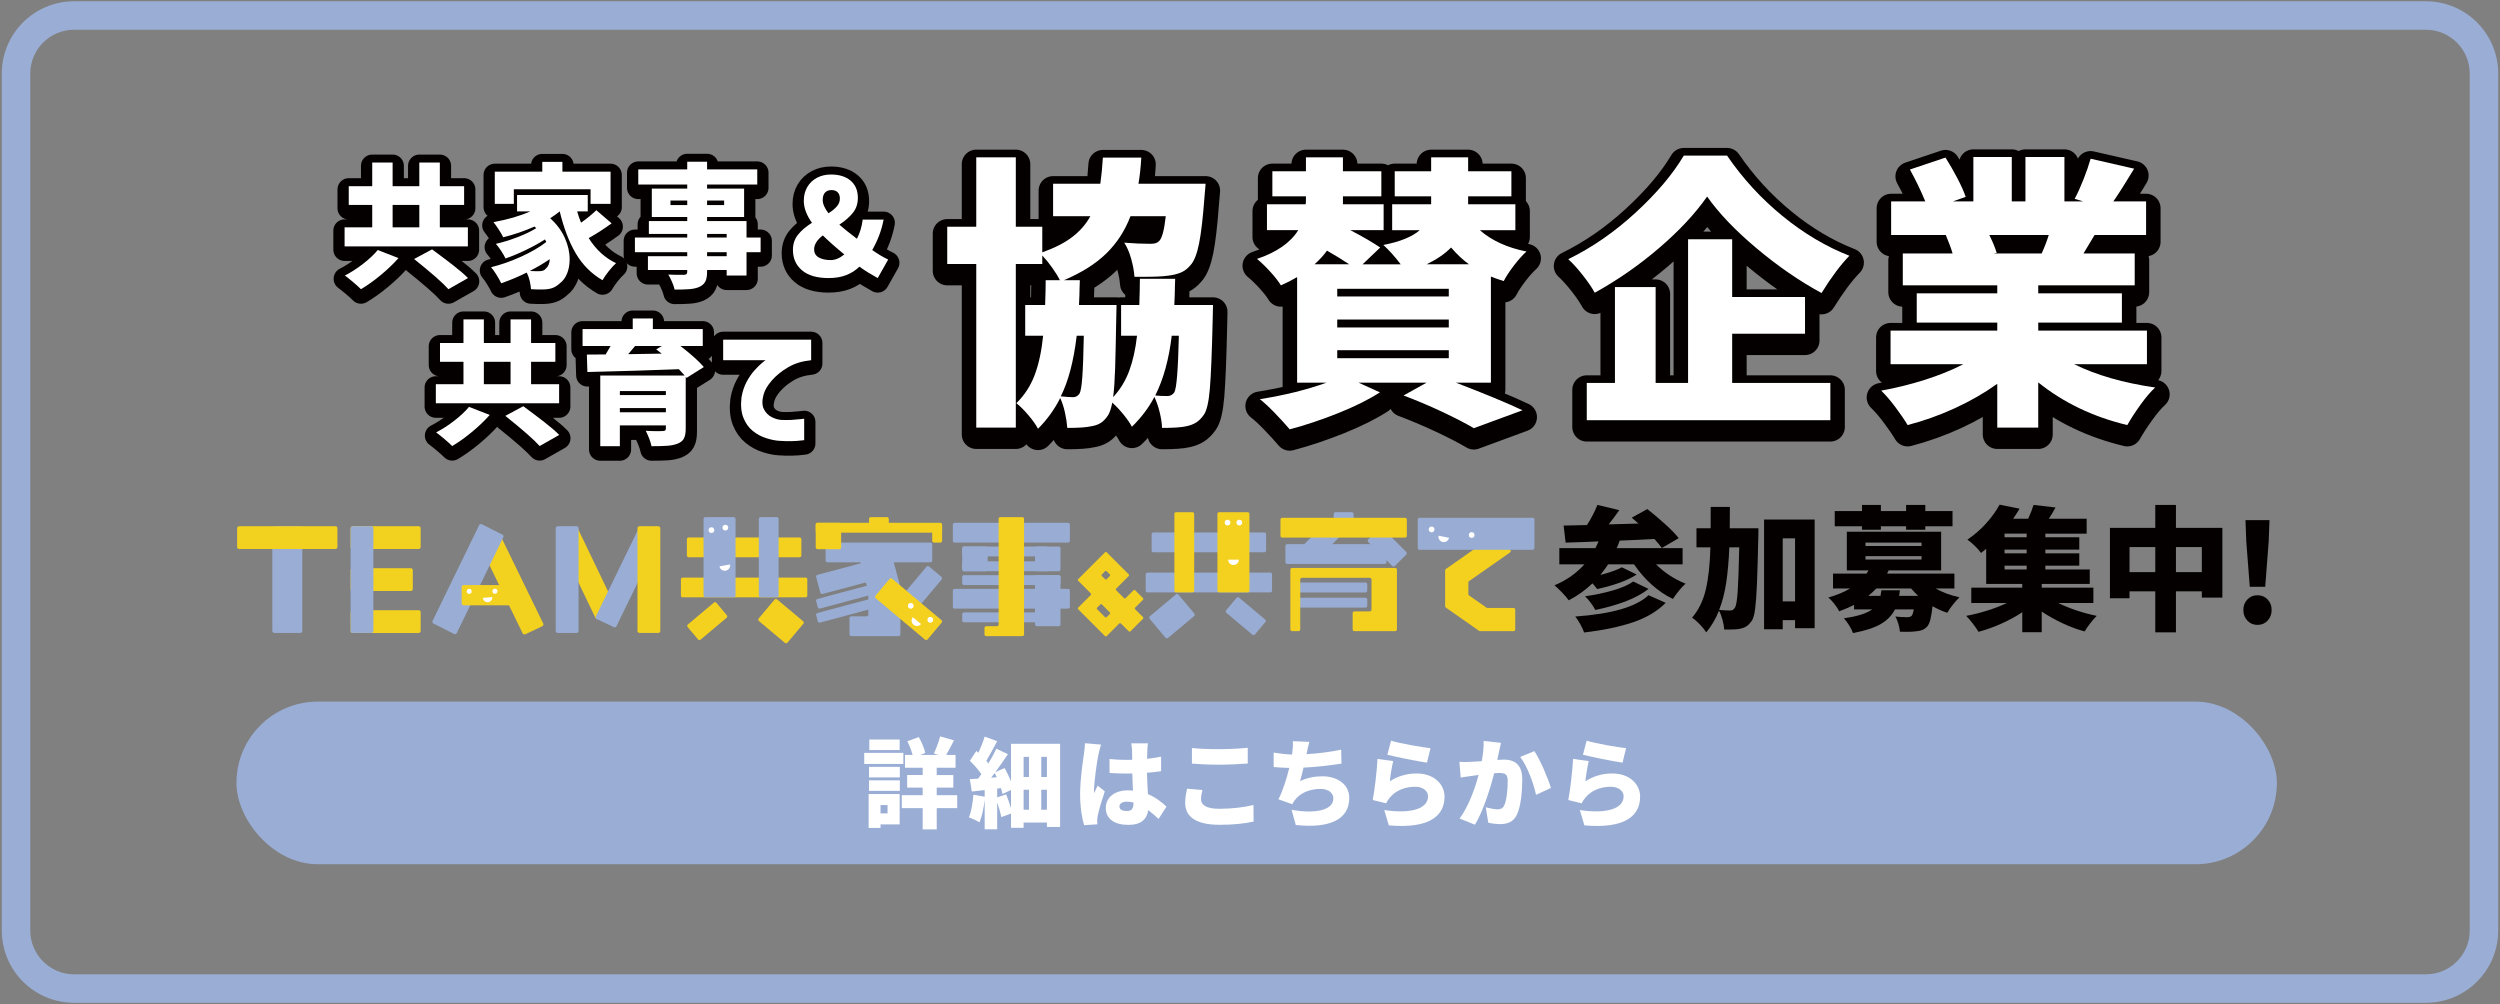 <?xml version="1.0" encoding="UTF-8"?>
<svg id="_レイヤー_1" data-name="レイヤー_1" xmlns="http://www.w3.org/2000/svg" version="1.1" viewBox="0 0 615 247">
  <rect x="0" y="0" width="615" height="247" fill="#808080" stroke="none"/>
  <!-- Generator: Adobe Illustrator 29.6.1, SVG Export Plug-In . SVG Version: 2.1.1 Build 9)  -->
  <defs>
    <style>
      .st0 {
        fill: #f4d01f;
      }

      .st1 {
        fill: #f3d11f;
      }

      .st2 {
        stroke-width: 5.539px;
      }

      .st2, .st3 {
        fill: none;
        stroke: #040000;
        stroke-linejoin: round;
      }

      .st3 {
        stroke-width: 7.126px;
      }

      .st4 {
        fill: #040000;
      }

      .st5 {
        fill: #fff;
      }

      .st6 {
        fill: #9aaed5;
      }

      .st7 {
        fill: #99add4;
      }
    </style>
  </defs>
  <path class="st6" d="M596.783,7.318c5.94,0,10.772,4.833,10.772,10.772v210.819c0,5.939-4.832,10.772-10.772,10.772H18.217c-5.94,0-10.772-4.833-10.772-10.772V18.091c0-5.94,4.832-10.772,10.772-10.772h578.567M596.783.318H18.217C8.401.318.444,8.275.444,18.091v210.819c0,9.815,7.957,17.772,17.772,17.772h578.567c9.815,0,17.772-7.957,17.772-17.772V18.091c0-9.815-7.957-17.772-17.772-17.772h0Z"/>
  <g>
    <g>
      <path class="st2" d="M115.097,56.735v4.686h-30.327v-4.686h6.798v-5.511h-5.775v-4.62h5.775v-5.808h5.016v5.808h6.567v-5.808h5.049v5.808h5.973v4.62h-5.973v5.511h6.897ZM98.036,64.292c-1.276,1.43-2.745,2.833-4.405,4.208-1.662,1.375-3.273,2.524-4.834,3.448-.484-.484-1.117-1.056-1.897-1.716-.781-.66-1.469-1.21-2.062-1.65,1.518-.77,3.036-1.749,4.554-2.937s2.695-2.299,3.531-3.333l5.115,1.98ZM96.585,51.224v5.511h6.567v-5.511h-6.567ZM106.286,62.147c2.002,1.474,3.751,2.794,5.247,3.96,1.496,1.167,2.695,2.2,3.597,3.102l-4.818,2.739c-1.342-1.518-4.158-3.993-8.448-7.425l4.422-2.376Z"/>
      <path class="st2" d="M150.461,55.745c-1.893,1.386-3.773,2.596-5.643,3.63,1.782,2.838,4.026,4.895,6.732,6.171-.55.484-1.15,1.139-1.799,1.964s-1.161,1.567-1.534,2.228c-2.728-1.584-4.917-3.779-6.567-6.583-1.65-2.805-2.97-6.254-3.96-10.345-.792.638-1.573,1.199-2.343,1.683,1.605,1.452,2.805,3.064,3.597,4.834.792,1.771,1.188,3.526,1.188,5.263,0,1.299-.209,2.464-.627,3.498-.418,1.034-1.001,1.826-1.749,2.376-.639.594-1.282,1.001-1.931,1.221-.649.219-1.458.33-2.425.33-.771.022-1.694,0-2.772-.066-.044-.638-.154-1.331-.33-2.079-.176-.748-.418-1.419-.726-2.013-1.98.99-4.07,1.87-6.27,2.64-.309-.638-.693-1.332-1.155-2.079-.462-.748-.913-1.375-1.353-1.881,2.376-.572,4.829-1.43,7.359-2.574,2.529-1.144,4.608-2.354,6.237-3.63l-.33-.627c-1.364.88-2.937,1.749-4.719,2.607-1.782.858-3.443,1.551-4.983,2.079-.286-.594-.655-1.232-1.105-1.914-.451-.682-.875-1.243-1.271-1.683,1.671-.374,3.448-.924,5.329-1.65,1.881-.726,3.416-1.463,4.604-2.211l-.429-.396c-2.42,1.078-4.983,1.958-7.689,2.64-.243-.506-.616-1.149-1.122-1.93-.506-.781-.936-1.38-1.287-1.799,3.454-.616,6.479-1.496,9.075-2.64h-3.267v-4.026h17.391v4.026h-2.607c.242.88.561,1.804.957,2.772,1.364-.946,2.618-1.969,3.762-3.069l3.762,3.234ZM126.404,47.363v3.597h-4.686v-7.92h11.682v-2.409h4.95v2.409h11.847v7.92h-4.917v-3.597h-18.876ZM134.967,65.909c.165-.396.258-.847.28-1.353-1.474,1.012-3.113,1.98-4.917,2.904.528.044,1.243.066,2.145.066.44,0,.809-.049,1.105-.148.297-.099.556-.291.776-.577.242-.198.445-.495.61-.891Z"/>
      <path class="st2" d="M187.11,62.84h-3.465v5.742h-4.884v-1.353h-4.818v.396c0,1.078-.144,1.892-.429,2.442-.286.55-.781.99-1.485,1.32-.66.286-1.436.467-2.327.544-.891.077-2.14.115-3.745.115-.11-.528-.319-1.15-.627-1.865-.308-.715-.616-1.325-.924-1.831.902.044,2.178.066,3.828.066.308-.022.522-.088.644-.198.121-.11.181-.308.181-.594v-.396h-9.669v-3.399h9.669v-.99h-12.87v-3.597h12.87v-.891h-9.438v-3.168h9.438v-.99h-8.712v-6.996h8.712v-.99h-12.045v-3.729h12.045v-1.881h4.884v1.881h12.342v3.729h-12.342v.99h9.108v6.996h-9.108v.99h9.702v4.059h3.465v3.597ZM164.934,51.257h4.125v-1.122h-4.125v1.122ZM178.134,50.135h-4.191v1.122h4.191v-1.122ZM173.943,58.352v.891h4.818v-.891h-4.818ZM178.761,63.83v-.99h-4.818v.99h4.818Z"/>
      <path class="st2" d="M215.916,69.209c-.748-.418-1.497-.852-2.244-1.303-.748-.451-1.496-.951-2.244-1.501-.968.924-2.068,1.623-3.3,2.095-1.232.473-2.662.709-4.29.709-2.86,0-5.038-.632-6.534-1.897-1.496-1.265-2.244-2.942-2.244-5.032,0-1.452.417-2.7,1.254-3.746.836-1.045,1.98-2.018,3.432-2.92-1.342-1.87-2.013-3.674-2.013-5.412,0-1.298.291-2.436.875-3.416.583-.979,1.38-1.732,2.393-2.26,1.012-.528,2.145-.792,3.399-.792,2.046,0,3.663.506,4.851,1.518,1.188,1.012,1.782,2.42,1.782,4.224,0,1.43-.401,2.651-1.204,3.663-.804,1.012-1.92,1.991-3.35,2.937,1.166,1.012,2.607,2.167,4.323,3.465.726-1.386,1.199-2.959,1.419-4.719h5.148c-.506,2.64-1.441,5.137-2.805,7.491,1.364.968,2.673,1.749,3.927,2.343l-2.574,4.554ZM201.396,64.127c.748.44,1.738.66,2.97.66,1.078,0,2.189-.462,3.333-1.386-2.222-1.826-3.982-3.387-5.28-4.686-1.43,1.1-2.145,2.244-2.145,3.432,0,.88.374,1.54,1.122,1.98ZM203.805,53.27c.901-.572,1.595-1.144,2.079-1.716.484-.572.726-1.199.726-1.881,0-.682-.182-1.205-.544-1.568s-.864-.544-1.501-.544c-.682,0-1.216.204-1.601.61-.385.407-.578,1.018-.578,1.832,0,.946.473,2.035,1.419,3.267Z"/>
      <path class="st2" d="M137.543,95.323v4.686h-30.327v-4.686h6.798v-5.511h-5.775v-4.62h5.775v-5.808h5.016v5.808h6.567v-5.808h5.049v5.808h5.973v4.62h-5.973v5.511h6.897ZM120.482,102.879c-1.276,1.43-2.745,2.833-4.405,4.208-1.662,1.375-3.273,2.524-4.834,3.448-.484-.484-1.117-1.056-1.897-1.716-.781-.66-1.469-1.21-2.062-1.65,1.518-.77,3.036-1.749,4.554-2.937s2.695-2.299,3.531-3.333l5.115,1.98ZM119.03,89.811v5.511h6.567v-5.511h-6.567ZM128.732,100.734c2.002,1.474,3.751,2.794,5.247,3.96,1.496,1.167,2.695,2.2,3.597,3.102l-4.818,2.739c-1.342-1.518-4.158-3.993-8.448-7.425l4.422-2.376Z"/>
      <path class="st2" d="M168.886,93.771l-.198-.264v12.738c0,1.078-.154,1.897-.462,2.458s-.847.984-1.617,1.271c-.705.264-1.53.429-2.475.495-.946.066-2.233.099-3.861.099-.11-.55-.302-1.183-.577-1.897-.275-.715-.556-1.347-.842-1.897.902.066,1.914.099,3.036.099l1.122-.033c.286,0,.489-.044.61-.132.121-.088.182-.252.182-.495v-.759h-11.319v5.115h-4.818v-17.391h20.757c-.154-.198-.627-.715-1.419-1.551-6.754.264-14.256.495-22.506.693l-.132-4.29,4.62-.033c.286-.462.693-1.155,1.221-2.079h-6.897v-4.158h12.342v-2.607h4.95v2.607h12.276v4.158h-5.478c2.75,2.156,4.664,3.883,5.742,5.181l-4.257,2.673ZM163.804,97.005h-11.319v.99h11.319v-.99ZM152.486,102.219h11.319v-1.023h-11.319v1.023ZM156.247,85.917c.044-.066-.33.374-1.122,1.32l-.594.693c3.762-.044,6.512-.088,8.25-.132l-1.353-1.056,1.386-.825h-6.567Z"/>
      <path class="st2" d="M177.895,84.366h21.648v5.049c-2.178.22-4.064.798-5.66,1.733-1.595.935-2.926,2.013-3.993,3.234-1.067,1.221-1.755,2.393-2.062,3.515-.396,1.496-.363,2.689.099,3.58.462.891,1.105,1.54,1.931,1.947.825.407,1.589.633,2.293.677.88.044,1.727.044,2.541,0,.813-.044,1.535-.104,2.162-.181.627-.077.951-.115.974-.115v5.28c-1.21.154-2.277.236-3.201.247-.924.011-1.881-.016-2.871-.083-.924-.044-2.002-.259-3.234-.643-1.232-.385-2.349-.985-3.35-1.799-1.001-.814-1.771-1.903-2.31-3.267-.539-1.364-.688-3.047-.445-5.049.242-1.408.665-2.673,1.271-3.795.605-1.122,1.265-2.073,1.98-2.854.715-.781,1.325-1.38,1.832-1.798.506-.418.781-.627.825-.627h-10.428v-5.049Z"/>
    </g>
    <g>
      <path class="st5" d="M115.097,55.929v4.686h-30.327v-4.686h6.798v-5.511h-5.775v-4.62h5.775v-5.808h5.016v5.808h6.567v-5.808h5.049v5.808h5.973v4.62h-5.973v5.511h6.897ZM98.036,63.486c-1.276,1.43-2.745,2.833-4.405,4.208-1.662,1.375-3.273,2.524-4.834,3.448-.484-.484-1.117-1.056-1.897-1.716-.781-.66-1.469-1.21-2.062-1.65,1.518-.77,3.036-1.749,4.554-2.937s2.695-2.299,3.531-3.333l5.115,1.98ZM96.585,50.418v5.511h6.567v-5.511h-6.567ZM106.286,61.341c2.002,1.474,3.751,2.794,5.247,3.96,1.496,1.167,2.695,2.2,3.597,3.102l-4.818,2.739c-1.342-1.518-4.158-3.993-8.448-7.425l4.422-2.376Z"/>
      <path class="st5" d="M150.461,54.939c-1.893,1.386-3.773,2.596-5.643,3.63,1.782,2.838,4.026,4.895,6.732,6.171-.55.484-1.15,1.139-1.799,1.964s-1.161,1.567-1.534,2.228c-2.728-1.584-4.917-3.779-6.567-6.583-1.65-2.805-2.97-6.254-3.96-10.345-.792.638-1.573,1.199-2.343,1.683,1.605,1.452,2.805,3.064,3.597,4.834.792,1.771,1.188,3.526,1.188,5.263,0,1.299-.209,2.464-.627,3.498-.418,1.034-1.001,1.826-1.749,2.376-.639.594-1.282,1.001-1.931,1.221-.649.219-1.458.33-2.425.33-.771.022-1.694,0-2.772-.066-.044-.638-.154-1.331-.33-2.079-.176-.748-.418-1.419-.726-2.013-1.98.99-4.07,1.87-6.27,2.64-.309-.638-.693-1.332-1.155-2.079-.462-.748-.913-1.375-1.353-1.881,2.376-.572,4.829-1.43,7.359-2.574,2.529-1.144,4.608-2.354,6.237-3.63l-.33-.627c-1.364.88-2.937,1.749-4.719,2.607-1.782.858-3.443,1.551-4.983,2.079-.286-.594-.655-1.232-1.105-1.914-.451-.682-.875-1.243-1.271-1.683,1.671-.374,3.448-.924,5.329-1.65,1.881-.726,3.416-1.463,4.604-2.211l-.429-.396c-2.42,1.078-4.983,1.958-7.689,2.64-.243-.506-.616-1.149-1.122-1.93-.506-.781-.936-1.38-1.287-1.799,3.454-.616,6.479-1.496,9.075-2.64h-3.267v-4.026h17.391v4.026h-2.607c.242.88.561,1.804.957,2.772,1.364-.946,2.618-1.969,3.762-3.069l3.762,3.234ZM126.404,46.557v3.597h-4.686v-7.92h11.682v-2.409h4.95v2.409h11.847v7.92h-4.917v-3.597h-18.876ZM134.967,65.103c.165-.396.258-.847.28-1.353-1.474,1.012-3.113,1.98-4.917,2.904.528.044,1.243.066,2.145.066.44,0,.809-.049,1.105-.148.297-.099.556-.291.776-.577.242-.198.445-.495.61-.891Z"/>
      <path class="st5" d="M187.11,62.034h-3.465v5.742h-4.884v-1.353h-4.818v.396c0,1.078-.144,1.892-.429,2.442-.286.55-.781.99-1.485,1.32-.66.286-1.436.467-2.327.544-.891.077-2.14.115-3.745.115-.11-.528-.319-1.15-.627-1.865-.308-.715-.616-1.325-.924-1.831.902.044,2.178.066,3.828.066.308-.022.522-.088.644-.198.121-.11.181-.308.181-.594v-.396h-9.669v-3.399h9.669v-.99h-12.87v-3.597h12.87v-.891h-9.438v-3.168h9.438v-.99h-8.712v-6.996h8.712v-.99h-12.045v-3.729h12.045v-1.881h4.884v1.881h12.342v3.729h-12.342v.99h9.108v6.996h-9.108v.99h9.702v4.059h3.465v3.597ZM164.934,50.451h4.125v-1.122h-4.125v1.122ZM178.134,49.329h-4.191v1.122h4.191v-1.122ZM173.943,57.546v.891h4.818v-.891h-4.818ZM178.761,63.024v-.99h-4.818v.99h4.818Z"/>
      <path class="st5" d="M215.916,68.403c-.748-.418-1.497-.852-2.244-1.303-.748-.451-1.496-.951-2.244-1.501-.968.924-2.068,1.623-3.3,2.095-1.232.473-2.662.709-4.29.709-2.86,0-5.038-.632-6.534-1.897-1.496-1.265-2.244-2.942-2.244-5.032,0-1.452.417-2.7,1.254-3.746.836-1.045,1.98-2.018,3.432-2.92-1.342-1.87-2.013-3.674-2.013-5.412,0-1.298.291-2.436.875-3.416.583-.979,1.38-1.732,2.393-2.26,1.012-.528,2.145-.792,3.399-.792,2.046,0,3.663.506,4.851,1.518,1.188,1.012,1.782,2.42,1.782,4.224,0,1.43-.401,2.651-1.204,3.663-.804,1.012-1.92,1.991-3.35,2.937,1.166,1.012,2.607,2.167,4.323,3.465.726-1.386,1.199-2.959,1.419-4.719h5.148c-.506,2.64-1.441,5.137-2.805,7.491,1.364.968,2.673,1.749,3.927,2.343l-2.574,4.554ZM201.396,63.321c.748.44,1.738.66,2.97.66,1.078,0,2.189-.462,3.333-1.386-2.222-1.826-3.982-3.387-5.28-4.686-1.43,1.1-2.145,2.244-2.145,3.432,0,.88.374,1.54,1.122,1.98ZM203.805,52.464c.901-.572,1.595-1.144,2.079-1.716.484-.572.726-1.199.726-1.881,0-.682-.182-1.205-.544-1.568s-.864-.544-1.501-.544c-.682,0-1.216.204-1.601.61-.385.407-.578,1.018-.578,1.832,0,.946.473,2.035,1.419,3.267Z"/>
      <path class="st5" d="M137.543,94.517v4.686h-30.327v-4.686h6.798v-5.511h-5.775v-4.62h5.775v-5.808h5.016v5.808h6.567v-5.808h5.049v5.808h5.973v4.62h-5.973v5.511h6.897ZM120.482,102.073c-1.276,1.43-2.745,2.833-4.405,4.208-1.662,1.375-3.273,2.524-4.834,3.448-.484-.484-1.117-1.056-1.897-1.716-.781-.66-1.469-1.21-2.062-1.65,1.518-.77,3.036-1.749,4.554-2.937s2.695-2.299,3.531-3.333l5.115,1.98ZM119.03,89.005v5.511h6.567v-5.511h-6.567ZM128.732,99.928c2.002,1.474,3.751,2.794,5.247,3.96,1.496,1.167,2.695,2.2,3.597,3.102l-4.818,2.739c-1.342-1.518-4.158-3.993-8.448-7.425l4.422-2.376Z"/>
      <path class="st5" d="M168.886,92.966l-.198-.264v12.738c0,1.078-.154,1.897-.462,2.458s-.847.984-1.617,1.271c-.705.264-1.53.429-2.475.495-.946.066-2.233.099-3.861.099-.11-.55-.302-1.183-.577-1.897-.275-.715-.556-1.347-.842-1.897.902.066,1.914.099,3.036.099l1.122-.033c.286,0,.489-.044.61-.132.121-.088.182-.252.182-.495v-.759h-11.319v5.115h-4.818v-17.391h20.757c-.154-.198-.627-.715-1.419-1.551-6.754.264-14.256.495-22.506.693l-.132-4.29,4.62-.033c.286-.462.693-1.155,1.221-2.079h-6.897v-4.158h12.342v-2.607h4.95v2.607h12.276v4.158h-5.478c2.75,2.156,4.664,3.883,5.742,5.181l-4.257,2.673ZM163.804,96.199h-11.319v.99h11.319v-.99ZM152.486,101.414h11.319v-1.023h-11.319v1.023ZM156.247,85.112c.044-.066-.33.374-1.122,1.32l-.594.693c3.762-.044,6.512-.088,8.25-.132l-1.353-1.056,1.386-.825h-6.567Z"/>
      <path class="st5" d="M177.895,83.561h21.648v5.049c-2.178.22-4.064.798-5.66,1.733-1.595.935-2.926,2.013-3.993,3.234-1.067,1.221-1.755,2.393-2.062,3.515-.396,1.496-.363,2.689.099,3.58.462.891,1.105,1.54,1.931,1.947.825.407,1.589.633,2.293.677.88.044,1.727.044,2.541,0,.813-.044,1.535-.104,2.162-.181.627-.077.951-.115.974-.115v5.28c-1.21.154-2.277.236-3.201.247-.924.011-1.881-.016-2.871-.083-.924-.044-2.002-.259-3.234-.643-1.232-.385-2.349-.985-3.35-1.799-1.001-.814-1.771-1.903-2.31-3.267-.539-1.364-.688-3.047-.445-5.049.242-1.408.665-2.673,1.271-3.795.605-1.122,1.265-2.073,1.98-2.854.715-.781,1.325-1.38,1.832-1.798.506-.418.781-.627.825-.627h-10.428v-5.049Z"/>
    </g>
    <g>
      <path class="st4" d="M407.384,138.829c1.012,1.012,2.14,1.925,3.383,2.739,1.242.814,2.535,1.485,3.877,2.013-.484.418-1.029,1.001-1.634,1.749-.605.748-1.095,1.419-1.468,2.013-1.848-.88-3.592-2.057-5.23-3.531-1.639-1.474-3.085-3.135-4.34-4.983h-6.369c-.462.726-1.101,1.595-1.914,2.607,2.397-.616,4.158-1.243,5.28-1.881l3.663,1.782c-1.232.792-2.711,1.49-4.438,2.095-1.728.605-3.493,1.094-5.296,1.469-.462-.616-.847-1.078-1.155-1.386-1.826,1.716-3.773,3.102-5.841,4.158-.33-.484-.864-1.111-1.601-1.881-.737-.77-1.37-1.375-1.897-1.815,2.882-1.188,5.334-2.904,7.359-5.148h-6.171v-3.993h8.877c.308-.594.561-1.144.759-1.65-2.838.132-5.533.231-8.085.297l-.495-4.191,5.742-.132c1.078-1.672,1.936-3.322,2.574-4.95l5.379,1.287c-.814,1.166-1.683,2.332-2.607,3.498l7.326-.198c-.088-.088-.639-.572-1.65-1.452l3.828-2.112c1.474,1.166,2.937,2.404,4.389,3.712,1.452,1.309,2.562,2.458,3.333,3.448l-4.158,2.409c-.33-.484-.935-1.221-1.815-2.211-2.75.154-5.599.286-8.547.396-.154.484-.396,1.1-.726,1.848h16.203v3.993h-6.534ZM409.76,148.3c-2.09,2.09-4.791,3.691-8.102,4.802-3.311,1.111-7.298,1.941-11.962,2.491-.22-.616-.534-1.293-.94-2.03-.407-.737-.82-1.369-1.237-1.897,8.998-.638,15.003-2.387,18.018-5.247l4.224,1.881ZM405.536,144.868c-1.54,1.21-3.448,2.244-5.725,3.102-2.277.858-4.736,1.551-7.375,2.079-.264-.528-.633-1.111-1.105-1.749-.474-.638-.941-1.177-1.403-1.617,2.376-.33,4.653-.809,6.831-1.436,2.178-.627,3.85-1.358,5.016-2.195l3.762,1.815Z"/>
      <path class="st4" d="M432.576,129.952c0,1.034-.011,1.738-.033,2.112-.11,5.038-.22,8.883-.33,11.534-.11,2.651-.259,4.697-.445,6.138-.187,1.441-.457,2.426-.809,2.953-.418.594-.831,1.034-1.237,1.32-.407.286-.919.495-1.535.627-.594.154-1.54.231-2.838.231h-1.188c-.044-.682-.182-1.463-.413-2.343-.231-.88-.523-1.65-.875-2.31-.814,2.024-1.859,3.806-3.135,5.346-.375-.594-.902-1.249-1.584-1.964-.682-.715-1.32-1.259-1.914-1.633,1.628-1.914,2.761-4.246,3.399-6.996.638-2.75,1.012-6.193,1.122-10.329h-3.432v-4.686h3.498v-5.247h4.719c0,2.376-.011,4.125-.033,5.247h7.062ZM425.415,134.638c-.132,3.256-.385,6.138-.759,8.646-.375,2.508-.957,4.763-1.749,6.765,1.034.088,1.947.132,2.739.132.242,0,.451-.05.627-.149.176-.099.341-.269.495-.511.308-.418.539-1.699.693-3.844s.286-5.824.396-11.039h-2.442ZM433.962,127.807h12.441v26.73h-4.818v-1.98h-3.036v2.244h-4.587v-26.994ZM438.55,147.937h3.036v-15.51h-3.036v15.51Z"/>
      <path class="st4" d="M476.163,144.769c1.738.968,3.696,1.694,5.874,2.178-.484.44-1.023,1.034-1.617,1.782-.594.748-1.056,1.419-1.386,2.013-1.188-.374-2.398-.913-3.63-1.617-.154,1.408-.335,2.514-.544,3.317-.209.803-.49,1.391-.841,1.765-.352.352-.743.611-1.171.776-.429.165-.919.269-1.469.313-.528.088-1.342.132-2.442.132l-1.551-.033c-.044-.572-.17-1.21-.379-1.914-.209-.704-.457-1.309-.742-1.815.99.11,1.968.165,2.937.165.417,0,.759-.099,1.023-.297.22-.219.407-.759.561-1.617h-4.62c-.726,1.452-1.887,2.645-3.481,3.581-1.596.935-3.877,1.677-6.848,2.228-.176-.528-.49-1.155-.94-1.881-.451-.726-.886-1.309-1.304-1.749,3.278-.462,5.599-1.188,6.963-2.178h-4.455v-1.122c-.902.484-2.124,1.012-3.663,1.584-.242-.528-.638-1.139-1.188-1.832-.55-.693-1.045-1.215-1.485-1.568,2.067-.572,3.85-1.309,5.346-2.211h-4.191v-3.663h8.25l.495-.792h-5.346v-9.504h23.199v9.504h-12.903l-.396.792h16.566v3.663h-4.62ZM458.046,130.315v-.858h-6.699v-3.729h6.699v-1.518h4.653v1.518h6.204v-1.518h4.719v1.518h6.699v3.729h-6.699v.858h-4.719v-.858h-6.204v.858h-4.653ZM458.904,133.483v.825h13.794v-.825h-13.794ZM458.904,136.816v.825h13.794v-.825h-13.794ZM467.384,145.198l-.198,1.386h4.686c-.418-.374-1.001-.979-1.749-1.815h-8.547c-.682.704-1.342,1.309-1.98,1.815h3.003c.066-.308.143-.77.231-1.386h4.554Z"/>
      <path class="st4" d="M506.321,148.333c1.386.682,2.904,1.298,4.554,1.848,1.65.55,3.289.99,4.917,1.32-.462.44-.985,1.04-1.567,1.799-.583.759-1.051,1.436-1.402,2.03-1.804-.484-3.619-1.155-5.445-2.013-1.826-.858-3.531-1.815-5.115-2.871v5.082h-4.785v-4.917c-1.562,1.034-3.278,1.969-5.148,2.805-1.87.836-3.74,1.507-5.61,2.013-.352-.594-.825-1.276-1.419-2.046-.594-.77-1.133-1.397-1.617-1.881,1.76-.33,3.509-.77,5.247-1.32,1.738-.55,3.322-1.166,4.752-1.848h-8.745v-3.762h12.54v-.924h-8.877v-8.646l-1.254,1.023c-.375-.528-.896-1.116-1.567-1.766-.671-.649-1.271-1.149-1.799-1.501,1.738-1.188,3.284-2.535,4.637-4.042,1.353-1.507,2.447-3.03,3.284-4.571l4.917.99c-.484.814-1.012,1.639-1.584,2.475h3.696c.616-1.342,1.056-2.475,1.32-3.399l5.412.627c-.484.902-1.034,1.826-1.65,2.772h9.306v3.663h-10.164v.891h8.349v3.036h-8.349v.924h8.349v3.036h-8.349v.924h10.923v3.564h-11.814v.924h12.705v3.762h-8.646ZM498.566,132.163v-.891h-5.445v.891h5.445ZM498.566,136.123v-.924h-5.445v.924h5.445ZM493.121,139.159v.924h5.445v-.924h-5.445Z"/>
      <path class="st4" d="M535.282,129.853h11.418v17.16h-5.049v-1.551h-6.369v10.098h-5.082v-10.098h-6.336v1.716h-4.818v-17.325h11.154v-5.643h5.082v5.643ZM523.864,140.743h6.336v-6.171h-6.336v6.171ZM535.282,140.743h6.369v-6.171h-6.369v6.171Z"/>
      <path class="st4" d="M552.851,152.67c-.66-.704-.99-1.573-.99-2.607,0-1.034.33-1.897.99-2.591s1.485-1.04,2.475-1.04c1.012,0,1.848.346,2.508,1.04s.99,1.557.99,2.591c0,1.034-.33,1.903-.99,2.607s-1.496,1.056-2.508,1.056c-.99,0-1.815-.352-2.475-1.056ZM553.445,144.354l-.858-11.154-.198-5.247h5.907l-.198,5.247-.858,11.154h-3.795Z"/>
    </g>
    <g>
      <g>
        <g>
          <path class="st1" d="M129.222,156.028l4.184-1.98c.245-.116.35-.409.234-.654l-10.606-21.788c-.116-.245-.409-.35-.654-.234l-4.184,1.98c-.245.116-.35.409-.234.654l10.606,21.788c.116.245.409.35.654.234Z"/>
          <path class="st1" d="M147.131,152.226l4.184-1.98c.245-.116.35-.409.234-.654l-9.347-19.471c-.116-.245-.409-.35-.654-.234l-4.184,1.98c-.245.116-.35.409-.234.654l9.347,19.471c.116.245.409.35.654.234Z"/>
          <path class="st6" d="M150.997,154.273l-4.184-1.98c-.245-.116-.35-.409-.234-.654l10.606-21.788c.116-.245.409-.35.654-.234l4.184,1.98c.245.116.35.409.234.654l-10.606,21.788c-.116.245-.409.35-.654.234Z"/>
          <rect class="st6" x="66.992" y="129.45" width="7.364" height="26.258" rx=".491" ry=".491"/>
          <rect class="st6" x="136.713" y="129.45" width="5.61" height="26.258" rx=".491" ry=".491"/>
          <rect class="st1" x="156.826" y="129.45" width="5.61" height="26.258" rx=".491" ry=".491"/>
          <rect class="st1" x="67.869" y="119.919" width="5.611" height="24.674" rx=".491" ry=".491" transform="translate(202.93 61.581) rotate(90)"/>
          <rect class="st1" x="92.061" y="123.635" width="5.611" height="17.24" rx=".491" ry=".491" transform="translate(227.122 37.389) rotate(90)"/>
          <rect class="st1" x="92.061" y="144.288" width="5.611" height="17.24" rx=".491" ry=".491" transform="translate(247.775 58.042) rotate(90)"/>
          <rect class="st1" x="91.093" y="134.93" width="5.61" height="15.304" rx=".491" ry=".491" transform="translate(236.481 48.683) rotate(90)"/>
          <rect class="st6" x="86.247" y="129.45" width="5.61" height="26.258" rx=".491" ry=".491"/>
          <path class="st6" d="M111.704,155.952l-5.063-2.558c-.244-.119-.345-.412-.227-.656l11.456-23.551c.119-.244.412-.345.656-.227l5.063,2.558c.244.119.345.412.227.656l-11.456,23.551c-.119.244-.412.345-.656.227Z"/>
          <rect class="st1" x="117.486" y="140.002" width="4.991" height="12.826" rx=".491" ry=".491" transform="translate(266.396 26.433) rotate(90)"/>
        </g>
        <g>
          <circle class="st5" cx="115.422" cy="145.47" r=".623"/>
          <circle class="st5" cx="121.758" cy="145.448" r=".623"/>
          <path class="st5" d="M121.107,146.883c.052.641-.426,1.202-1.066,1.253s-1.202-.426-1.253-1.066l2.319-.187Z"/>
        </g>
      </g>
      <g>
        <rect class="st7" x="246.359" y="116.644" width="4.87" height="28.786" rx=".426" ry=".426" transform="translate(379.831 -117.756) rotate(90)"/>
        <rect class="st7" x="246.359" y="132.895" width="4.868" height="28.786" rx=".426" ry=".426" transform="translate(396.082 -101.505) rotate(90)"/>
        <g>
          <rect class="st7" x="316.208" y="133.862" width="24.875" height="4.869" rx=".426" ry=".426"/>
          <rect class="st7" x="338.829" y="129.939" width="4.869" height="9.252" rx=".426" ry=".426" transform="translate(677.726 -11.594) rotate(135)"/>
          <rect class="st7" x="322.73" y="128.364" width="4.869" height="9.252" rx=".426" ry=".426" transform="translate(461.053 456.955) rotate(-135)"/>
          <rect class="st7" x="328.102" y="125.995" width="4.869" height="2.737" rx=".426" ry=".426"/>
          <rect class="st0" x="328.102" y="114.27" width="4.87" height="31.093" rx=".426" ry=".426" transform="translate(460.354 -200.72) rotate(90)"/>
          <rect class="st7" x="326.24" y="135.641" width="2.434" height="17.774" rx=".426" ry=".426" transform="translate(471.985 -182.929) rotate(90)"/>
          <rect class="st7" x="326.24" y="139.366" width="2.434" height="17.774" rx=".426" ry=".426" transform="translate(475.71 -179.203) rotate(90)"/>
          <path class="st0" d="M343.649,154.84v-14.707c0-.235-.191-.426-.426-.426h-25.371c-.235,0-.426.191-.426.426l0,14.707c0,.235.191.426.426.426h1.582c.235,0,.426-.191.426-.426v-12.272c0-.235.191-.426.426-.426h16.676c.235,0,.426.191.426.426v7.403c0,.235-.191.426-.426.426h-3.784c-.235,0-.426.191-.426.426v4.017c0,.235.191.426.426.426h10.045c.235,0,.426-.191.426-.426Z"/>
        </g>
        <g>
          <g>
            <path class="st0" d="M364.098,155.266c-.087,0-.173-.027-.245-.077l-8.17-5.72c-.114-.08-.182-.21-.182-.349v-8.801c0-.139.068-.269.182-.349l12.493-8.748c.072-.05.158-.077.245-.077.025,0,.049.002.074.007.111.019.21.083.275.175l2.793,3.989c.065.093.09.207.071.319-.02.111-.083.21-.175.275l-10.235,7.166v3.287l4.544,3.182h6.555c.235,0,.426.191.426.426v4.87c0,.235-.191.426-.426.426h-8.225Z"/>
            <rect class="st7" x="359.182" y="116.966" width="7.875" height="28.707" rx=".426" ry=".426" transform="translate(494.44 -231.8) rotate(90)"/>
          </g>
          <g>
            <circle class="st5" cx="362.028" cy="131.617" r=".705"/>
            <circle class="st5" cx="352.171" cy="130.239" r=".705"/>
            <path class="st5" d="M353.883,131.78c-.144.713.317,1.408,1.03,1.552s1.408-.317,1.552-1.03l-2.583-.522Z"/>
          </g>
        </g>
        <g>
          <rect class="st7" x="304.016" y="146.952" width="4.869" height="9.252" rx=".426" ry=".426" transform="translate(619.549 14.255) rotate(130)"/>
          <rect class="st7" x="294.945" y="119.345" width="4.87" height="28.167" rx=".426" ry=".426" transform="translate(430.808 -163.951) rotate(90)"/>
          <rect class="st7" x="294.945" y="127.749" width="4.869" height="31.093" rx=".426" ry=".426" transform="translate(440.675 -154.084) rotate(90)"/>
          <rect class="st0" x="288.9" y="125.995" width="4.869" height="19.735" rx=".426" ry=".426"/>
          <rect class="st0" x="299.487" y="125.995" width="7.875" height="19.735" rx=".426" ry=".426"/>
          <rect class="st7" x="284.83" y="146.952" width="6.956" height="9.252" rx=".426" ry=".426" transform="translate(357.513 469.867) rotate(-130)"/>
          <g>
            <circle class="st5" cx="301.972" cy="128.558" r=".705"/>
            <circle class="st5" cx="304.877" cy="128.558" r=".705"/>
            <path class="st5" d="M304.759,137.678c0,.728-.59,1.317-1.317,1.317s-1.317-.59-1.317-1.317h2.635Z"/>
          </g>
        </g>
        <rect class="st0" x="171.547" y="148.172" width="4.869" height="9.252" rx=".426" ry=".426" transform="translate(179.199 -78.696) rotate(50)"/>
        <rect class="st0" x="180.619" y="120.565" width="4.87" height="28.167" rx=".426" ry=".426" transform="translate(317.702 -48.404) rotate(90)"/>
        <rect class="st0" x="180.619" y="128.97" width="4.869" height="31.093" rx=".426" ry=".426" transform="translate(327.569 -38.537) rotate(90)"/>
        <rect class="st7" x="186.664" y="127.216" width="4.869" height="19.735" rx=".426" ry=".426" transform="translate(378.197 274.167) rotate(-180)"/>
        <rect class="st7" x="173.071" y="127.216" width="7.875" height="19.735" rx=".426" ry=".426" transform="translate(354.017 274.167) rotate(-180)"/>
        <rect class="st0" x="188.647" y="148.172" width="6.956" height="9.252" rx=".426" ry=".426" transform="translate(-48.421 201.758) rotate(-50)"/>
        <g>
          <circle class="st5" cx="178.437" cy="129.804" r=".705"/>
          <circle class="st5" cx="175.009" cy="130.409" r=".705"/>
          <path class="st5" d="M176.992,139.321c.126.717.81,1.195,1.526,1.069s1.195-.81,1.069-1.526l-2.595.458Z"/>
        </g>
        <rect class="st7" x="236.708" y="141.491" width="24.171" height="2.434" rx=".426" ry=".426"/>
        <rect class="st7" x="236.708" y="150.652" width="22.882" height="2.434" rx=".426" ry=".426"/>
        <rect class="st7" x="254.618" y="141.491" width="6.261" height="12.561" rx=".426" ry=".426"/>
        <g>
          <rect class="st7" x="236.708" y="134.439" width="21.04" height="2.434" rx=".426" ry=".426"/>
          <rect class="st7" x="236.708" y="138.09" width="21.04" height="2.434" rx=".426" ry=".426"/>
          <rect class="st7" x="254.618" y="134.439" width="6.261" height="6.086" rx=".426" ry=".426"/>
          <rect class="st7" x="236.708" y="134.439" width="6.261" height="6.086" rx=".426" ry=".426"/>
        </g>
        <path class="st0" d="M245.663,127.642v25.984c0,.235-.191.426-.426.426h-2.63c-.235,0-.426.191-.426.426v1.582c0,.235.191.426.426.426h8.891c.235,0,.426-.191.426-.426v-28.418c0-.235-.191-.426-.426-.426h-5.408c-.235,0-.426.191-.426.426Z"/>
        <rect class="st0" x="213.776" y="127.216" width="4.869" height="2.737" rx=".426" ry=".426"/>
        <rect class="st0" x="214.993" y="114.273" width="2.435" height="31.093" rx=".426" ry=".426" transform="translate(346.031 -86.391) rotate(90)"/>
        <g>
          <rect class="st7" x="207.379" y="138.709" width="2.435" height="15.771" rx=".426" ry=".426" transform="translate(120.984 386.024) rotate(-105)"/>
          <rect class="st7" x="207.379" y="142.168" width="2.435" height="15.771" rx=".426" ry=".426" transform="translate(117.643 390.378) rotate(-105)"/>
          <rect class="st7" x="207.616" y="132.473" width="4.87" height="18.131" rx=".426" ry=".426" transform="translate(127.701 381.065) rotate(-105)"/>
          <path class="st7" d="M218.572,135.165l-6.784,1.818c-.227.061-.362.295-.301.522l2.108,7.866c.01.036.015.073.015.11v5.71c0,.235-.191.426-.426.426h-3.784c-.235,0-.426.191-.426.426v4.017c0,.235.191.426.426.426h11.66c.235,0,.426-.191.426-.426v-11.617c0-.037-.005-.074-.015-.11l-2.376-8.867c-.061-.227-.295-.362-.522-.301Z"/>
          <rect class="st7" x="213.776" y="122.796" width="4.87" height="26.223" rx=".426" ry=".426" transform="translate(80.304 352.118) rotate(-90)"/>
        </g>
        <rect class="st0" x="200.664" y="128.602" width="6.261" height="6.498" rx=".426" ry=".426"/>
        <rect class="st0" x="229.323" y="129.029" width="2.435" height="4.444" rx=".426" ry=".426"/>
        <g>
          <rect class="st7" x="224.538" y="139.512" width="4.869" height="9.628" rx=".426" ry=".426" transform="translate(145.873 -112.129) rotate(40)"/>
          <rect class="st0" x="220.371" y="141.498" width="6.277" height="16.722" rx=".426" ry=".426" transform="translate(481.977 74.968) rotate(130)"/>
          <g>
            <circle class="st5" cx="224.043" cy="149.033" r=".705"/>
            <circle class="st5" cx="228.852" cy="152.474" r=".705"/>
            <path class="st5" d="M226.584,153.513c-.465.56-1.296.636-1.855.172s-.636-1.296-.172-1.855l2.027,1.684Z"/>
          </g>
        </g>
        <path class="st0" d="M279.251,149.471l1.928-1.928c.113-.113.113-.295,0-.408l-1.928-1.928c-.113-.113-.295-.113-.408,0l-1.928,1.928c-.113.113-.295.113-.408,0l-1.928-1.928c-.113-.113-.113-.295,0-.408l3.096-3.096c.113-.113.113-.295,0-.408l-2.132-2.132-3.3-3.3c-.113-.113-.295-.113-.408,0l-3.3,3.3-3.301,3.301c-.113.113-.113.295,0,.408l3.096,3.096c.113.113.113.295,0,.408l-.964.964-2.132,2.132c-.113.113-.113.295,0,.408l6.601,6.6c.113.113.295.113.408,0l2.132-2.132-0-0h0l.964-.964c.113-.113.295-.113.408,0l1.928,1.928c.113.113.295.113.408,0l3.097-3.097c.113-.113.113-.295,0-.408l-1.928-1.928c-.113-.113-.113-.295,0-.408ZM272.243,140.536l.76.76c.113.113.113.295,0,.408l-.76.76c-.113.113-.295.113-.408,0l-.76-.76c-.113-.113-.113-.295,0-.408l.76-.76c.113-.113.295-.113.408,0ZM269.906,149.472l.76-.76c.113-.113.295-.113.408,0l1.928,1.928c.113.113.113.295,0,.408l-.76.76c-.113.113-.295.113-.408,0l-1.928-1.928c-.113-.113-.113-.295,0-.408Z"/>
      </g>
    </g>
    <g>
      <rect class="st6" x="58.167" y="172.601" width="501.941" height="40" rx="20" ry="20"/>
      <g>
        <path class="st5" d="M222.226,187.921h-9.625v-2.712h9.625v2.712ZM221.314,202.803h-4.705v.864h-2.928v-8.329h7.633v7.465ZM213.778,188.642h7.584v2.592h-7.584v-2.592ZM213.778,191.954h7.584v2.592h-7.584v-2.592ZM221.314,184.513h-7.465v-2.592h7.465v2.592ZM216.61,198.05v2.04h1.728v-2.04h-1.728ZM235.475,198.794h-5.041v5.232h-3.456v-5.232h-5.137v-3.168h5.137v-1.872h-3.816v-3.096h3.816v-1.8h-4.345v-3.144h1.872c-.288-1.032-.768-2.353-1.296-3.36l2.808-1.032c.72,1.224,1.368,2.808,1.608,3.913l-1.248.48h4.464l-1.104-.36c.552-1.152,1.224-2.904,1.536-4.2l3.409.96c-.672,1.32-1.344,2.616-1.92,3.601h2.304v3.144h-4.632v1.8h4.081v3.096h-4.081v1.872h5.041v3.168Z"/>
        <path class="st5" d="M260.786,182.977v20.45h-3.24v-1.08h-5.737v1.296h-3.096v-3.504l-2.4.864c-.168-.984-.576-2.352-1.008-3.624v6.625h-3.072v-7.249c-.24,2.064-.696,4.177-1.272,5.545-.6-.384-1.896-.984-2.616-1.249.624-1.392.96-3.552,1.104-5.544l2.784.48v-1.632c-1.128.12-2.208.24-3.168.36l-.48-3.048c.6-.024,1.296-.072,2.04-.12.264-.36.528-.72.792-1.104-.696-1.056-1.848-2.352-2.833-3.288l1.608-2.424.504.456c.6-1.296,1.176-2.784,1.536-3.984l3.072,1.128c-.888,1.656-1.848,3.48-2.664,4.824.168.216.36.432.504.648.768-1.248,1.44-2.52,1.968-3.624l2.832,1.344c-.936,1.417-2.016,2.953-3.096,4.417l2.28-1.008c.576,1.008,1.152,2.184,1.584,3.288v-9.241h12.073ZM245.208,191.209c-.168-.36-.336-.72-.504-1.056-.312.384-.6.792-.888,1.152l1.392-.096ZM247.512,195.41c.432,1.056.864,2.304,1.2,3.408v-4.488l-2.112.984c-.072-.408-.192-.912-.36-1.44l-.936.12v2.16l2.208-.744ZM251.809,186.193v4.944h1.32v-4.944h-1.32ZM251.809,199.202h1.32v-4.92h-1.32v4.92ZM257.546,186.193h-1.392v4.944h1.392v-4.944ZM257.546,199.202v-4.92h-1.392v4.92h1.392Z"/>
        <path class="st5" d="M270.869,183.169c-.216.528-.552,1.992-.648,2.424-.288,1.224-1.104,6.769-1.104,8.977,0,.072,0,.456.024.552.288-.696.576-1.152.888-1.848l1.752,1.392c-.72,2.136-1.44,4.536-1.728,5.904-.072.336-.144.888-.144,1.128,0,.264,0,.696.024,1.08l-3.24.216c-.504-1.608-.984-4.392-.984-7.608,0-3.648.672-8.113.937-9.865.096-.72.24-1.8.264-2.688l3.96.336ZM285.006,201.458c-.888-.84-1.728-1.56-2.544-2.16-.312,2.232-1.776,3.625-4.896,3.625-3.336,0-5.544-1.44-5.544-4.128,0-2.665,2.184-4.369,5.496-4.369.408,0,.816.024,1.2.048-.072-1.248-.144-2.712-.168-4.201-.456.024-.912.024-1.344.024-1.416,0-2.832-.048-4.248-.144l-.024-3.433c1.393.144,2.809.216,4.249.216.456,0,.888,0,1.344-.024-.024-1.104-.024-1.992-.048-2.424,0-.36-.096-1.128-.192-1.632h4.104c-.072.456-.12,1.056-.144,1.584-.024.456-.048,1.248-.072,2.232,1.2-.12,2.376-.312,3.456-.528v3.577c-1.056.144-2.232.288-3.48.384.048,2.16.168,3.864.24,5.256,2.04.84,3.504,2.088,4.561,3.072l-1.944,3.024ZM278.838,197.426c-.528-.144-1.056-.216-1.608-.216-1.104,0-1.848.432-1.848,1.176,0,.84.84,1.128,1.848,1.128,1.152,0,1.608-.624,1.608-1.92v-.168Z"/>
        <path class="st5" d="M295.807,194.354c-.192.816-.36,1.488-.36,2.256,0,1.344,1.224,2.352,4.44,2.352,3.168,0,6.193-.36,8.473-.936l.024,4.08c-2.28.504-5.041.792-8.353.792-5.784,0-8.473-1.968-8.473-5.376,0-1.464.288-2.641.456-3.504l3.792.336ZM293.215,184.009c1.776.192,4.008.288,6.577.288,2.376,0,5.28-.144,7.152-.336v3.864c-1.68.144-4.824.288-7.128.288-2.544,0-4.632-.12-6.601-.264v-3.84Z"/>
        <path class="st5" d="M329.999,187.85c-2.28.36-6.097.84-9.337.984-.264,1.152-.552,2.304-.84,3.312,1.848-.84,3.553-1.176,5.473-1.176,3.864,0,6.625,2.112,6.625,5.304,0,5.544-5.208,7.537-13.153,6.673l-1.032-3.72c5.064.888,10.273.432,10.273-2.856,0-1.2-1.104-2.304-3.168-2.304-2.688,0-4.992,1.008-6.312,2.76-.24.312-.408.6-.624,1.008l-3.408-1.2c1.104-2.136,2.04-5.161,2.664-7.729-1.416-.048-2.736-.096-3.84-.216v-3.552c1.464.24,3.096.432,4.512.48.048-.24.072-.456.096-.648.144-1.152.168-1.776.12-2.64l4.056.168c-.288.96-.432,1.8-.624,2.664l-.072.36c2.616-.144,5.688-.504,8.521-1.104l.072,3.433Z"/>
        <path class="st5" d="M341.892,192.194c2.064-1.32,4.296-1.92,6.577-1.92,4.464,0,6.889,2.784,6.889,5.688,0,4.417-3.24,7.993-13.705,7.081l-1.128-3.768c6.937,1.032,10.777-.48,10.777-3.384,0-1.344-1.296-2.352-3.192-2.352-2.424,0-4.752.912-6.145,2.592-.48.576-.744.96-.984,1.488l-3.288-.816c.456-2.424,1.008-6.889,1.176-10.105l3.864.528c-.312,1.176-.72,3.697-.84,4.969ZM342.204,182.209c2.376.744,7.609,1.608,9.697,1.848l-.864,3.552c-2.496-.336-7.873-1.464-9.745-1.944l.912-3.456Z"/>
        <path class="st5" d="M369.243,182.737c-.168.72-.36,1.608-.504,2.28-.12.648-.264,1.296-.408,1.92.624-.048,1.176-.072,1.608-.072,2.736,0,4.536,1.296,4.536,4.849,0,2.784-.312,6.601-1.32,8.712-.816,1.705-2.208,2.304-4.152,2.304-.912,0-2.041-.144-2.88-.336l-.624-3.792c.864.24,2.304.504,2.904.504.744,0,1.296-.264,1.608-.912.6-1.176.888-3.888.888-6.097,0-1.728-.72-1.944-2.208-1.944-.264,0-.672.024-1.104.048-.96,3.696-2.736,9.409-4.752,12.673l-3.768-1.512c2.256-3.048,3.792-7.488,4.68-10.729-.624.096-1.152.168-1.488.216-.768.096-2.136.288-2.928.432l-.312-3.864c.912.072,1.824.024,2.76,0,.696-.024,1.68-.096,2.736-.168.336-1.848.504-3.504.456-4.969l4.272.456ZM377.452,184.777c1.44,2.136,3.384,6.744,4.08,9.048l-3.672,1.705c-.576-2.76-2.16-7.105-3.888-9.313l3.48-1.44Z"/>
        <path class="st5" d="M390.003,192.194c2.064-1.32,4.296-1.92,6.577-1.92,4.464,0,6.889,2.784,6.889,5.688,0,4.417-3.24,7.993-13.705,7.081l-1.128-3.768c6.937,1.032,10.777-.48,10.777-3.384,0-1.344-1.296-2.352-3.192-2.352-2.424,0-4.752.912-6.145,2.592-.48.576-.744.96-.984,1.488l-3.288-.816c.456-2.424,1.008-6.889,1.176-10.105l3.864.528c-.312,1.176-.72,3.697-.84,4.969ZM390.315,182.209c2.376.744,7.609,1.608,9.697,1.848l-.864,3.552c-2.496-.336-7.873-1.464-9.745-1.944l.912-3.456Z"/>
      </g>
    </g>
    <g>
      <path class="st3" d="M298.4,76.71l-.07,3.15c-.187,8.214-.42,14.012-.7,17.395-.28,3.383-.794,5.565-1.54,6.545-.607.84-1.237,1.458-1.89,1.855-.654.396-1.424.688-2.31.875-1.167.28-3.174.42-6.02.42-.047-1.167-.245-2.462-.595-3.885-.35-1.424-.782-2.672-1.295-3.745-1.354,2.613-3.197,5.063-5.53,7.35-.467-.887-1.155-1.89-2.065-3.01-.91-1.12-1.832-2.1-2.765-2.94-.28,1.446-.63,2.496-1.05,3.15-.56.84-1.155,1.458-1.785,1.855-.63.396-1.389.665-2.275.805-1.167.28-3.15.42-5.95.42-.094-1.214-.292-2.497-.595-3.85-.304-1.354-.689-2.52-1.155-3.5-1.4,2.8-3.22,5.32-5.46,7.56-.514-.98-1.295-2.089-2.345-3.325-1.05-1.237-2.042-2.229-2.975-2.975,2.006-1.96,3.511-4.281,4.515-6.965,1.003-2.683,1.691-5.891,2.065-9.625h-4.41v-7.56h4.9c.093-2.52.14-4.55.14-6.09h3.5c-.467-.933-1.109-1.971-1.925-3.115-.817-1.143-1.622-2.135-2.415-2.975v2.1h-6.51v40.25h-9.73v-40.25h-7.14v-9.17h7.14v-17.08h9.73v17.08h6.51v6.3c3.033-1.073,5.495-2.333,7.385-3.78,1.89-1.446,3.371-3.15,4.445-5.11h-9.17v-7.98h11.62c.28-1.96.49-4.106.63-6.44h9.45c-.14,2.427-.375,4.574-.7,6.44h16.52l-.28,3.29c-.374,5.04-.817,8.844-1.33,11.41-.514,2.567-1.214,4.34-2.1,5.32-.7.84-1.494,1.447-2.38,1.82-.887.374-1.937.63-3.15.77-1.26.187-3.244.28-5.95.28h-2.31c-.094-1.353-.362-2.823-.805-4.41-.444-1.586-1.015-2.916-1.715-3.99,2.286.187,4.41.28,6.37.28.56,0,1.003-.046,1.33-.14.326-.093.63-.28.91-.56.7-.7,1.236-2.73,1.61-6.09h-8.68c-1.354,3.547-3.325,6.592-5.915,9.135-2.59,2.544-6.079,4.749-10.465,6.615h3.92l-.07,2.03c0,.934-.047,2.287-.14,4.06h9.24l-.07,3.08c-.094,5.46-.187,9.649-.28,12.565-.094,2.917-.257,5.262-.49,7.035,1.726-1.866,3.045-4.025,3.955-6.475.91-2.45,1.551-5.331,1.925-8.645h-3.92v-7.56h4.48c.093-2.706.14-4.853.14-6.44h8.68l-.07,2.17c0,.98-.047,2.404-.14,4.27h9.52ZM264.87,84.27c-.747,6.254-2.054,11.224-3.92,14.91,1.353.14,2.356.21,3.01.21.7,0,1.236-.303,1.61-.91.28-.466.501-1.75.665-3.85.163-2.1.291-5.553.385-10.36h-1.75ZM288.25,84.27c-.7,5.834-2.054,10.734-4.06,14.7.84.094,1.843.14,3.01.14.7,0,1.26-.303,1.68-.91.56-.933.933-5.576,1.12-13.93h-1.75Z"/>
      <path class="st3" d="M358.152,95.82c7.186,2.754,12.646,5.016,16.38,6.79l-11.97,4.41c-1.96-1.167-4.527-2.497-7.7-3.99-3.174-1.494-6.37-2.846-9.59-4.06l5.67-3.15h-16.73l5.25,2.38c-2.754,1.774-6.172,3.476-10.255,5.11-4.084,1.633-8.062,2.963-11.935,3.99-1.074-1.26-2.322-2.625-3.745-4.095-1.424-1.47-2.625-2.579-3.605-3.325,6.16-.98,11.62-2.333,16.38-4.06h-7.21v-25.97c-1.354.794-2.684,1.47-3.99,2.03-.56-.933-1.424-2.041-2.59-3.325-1.167-1.283-2.264-2.345-3.29-3.185,4.853-1.633,8.236-3.99,10.15-7.07h-7.7v-6.37h9.52c.046-.28.07-.7.07-1.26v-.7h-8.26v-6.16h8.26v-3.43h9.1v3.43h9.45v6.16h-9.45v1.96h10.01v6.37h-8.19c3.126,1.634,5.576,3.057,7.35,4.27l-4.34,4.13h9.38c-1.447-1.913-2.87-3.5-4.27-4.76,4.106-.793,7.093-2.006,8.96-3.64h-6.79v-6.37h9.59v-1.96h-8.96v-6.16h8.96v-3.43h9.1v3.43h10.64v6.16h-10.64v1.96h11.62v6.37h-8.75c2.94,2.567,6.766,4.317,11.48,5.25-.934.84-1.949,1.972-3.045,3.395-1.097,1.424-1.949,2.719-2.555,3.885-1.307-.42-2.357-.793-3.15-1.12v26.11h-8.61ZM331.902,66.7c-1.447-.98-3.267-2.1-5.46-3.36-.794,1.12-1.82,2.24-3.08,3.36h8.54ZM328.962,74.61h27.44v-1.89h-27.44v1.89ZM328.962,82.24h27.44v-1.96h-27.44v1.96ZM356.402,87.84h-27.44v1.96h27.44v-1.96ZM361.372,66.7c-1.447-1.026-2.917-2.403-4.41-4.13-1.494,1.54-3.5,2.917-6.02,4.13h10.43Z"/>
      <path class="st3" d="M424.855,39.96c3.826,5.6,8.365,10.547,13.615,14.84,5.25,4.294,10.745,7.56,16.485,9.8-2.147,2.194-4.434,5.25-6.86,9.17-5.414-2.94-10.734-6.603-15.96-10.99-5.227-4.386-9.287-8.633-12.18-12.74-2.94,4.2-6.872,8.412-11.795,12.635-4.924,4.224-10.209,7.899-15.855,11.025-.654-1.213-1.622-2.636-2.905-4.27-1.284-1.633-2.485-2.963-3.605-3.99,5.833-2.846,11.351-6.661,16.555-11.445,5.203-4.783,9.158-9.461,11.865-14.035h10.64ZM426.115,83.78v12.11h24.15v9.17h-59.92v-9.17h6.93v-23.59h10.01v23.59h7.98v-35.35h10.85v14.21h17.92v9.03h-17.92Z"/>
      <path class="st3" d="M510.227,91.27c5.506,2.707,12.156,4.62,19.95,5.74-1.12,1.027-2.334,2.45-3.64,4.27-1.307,1.82-2.38,3.476-3.22,4.97-8.4-2.007-15.704-5.507-21.91-10.5v11.13h-10.08v-10.78c-3.127,2.24-6.592,4.235-10.395,5.985-3.804,1.75-7.689,3.138-11.655,4.165-.747-1.26-1.75-2.73-3.01-4.41-1.26-1.68-2.427-3.033-3.5-4.06,3.64-.653,7.221-1.54,10.745-2.66,3.523-1.12,6.685-2.403,9.485-3.85h-17.92v-8.26h26.25v-1.96h-19.81v-7.21h19.81v-1.96h-23.24v-7.84h12.25c-.327-1.166-.887-2.683-1.68-4.55h-13.44v-8.26h8.4c-1.027-2.52-2.287-5.133-3.78-7.84l8.75-2.94c.98,1.54,1.948,3.22,2.905,5.04.956,1.82,1.645,3.36,2.065,4.62l-3.15,1.12h5.04v-10.92h9.45v10.92h3.36v-10.92h9.59v10.92h4.62l-2.1-.63c.746-1.4,1.481-3.021,2.205-4.865.723-1.843,1.295-3.511,1.715-5.005l10.71,2.45c-2.054,3.407-3.757,6.09-5.11,8.05h8.05v8.26h-12.67l-2.73,4.55h12.6v7.84h-23.73v1.96h20.58v7.21h-20.58v1.96h26.74v8.26h-17.92ZM489.367,59.49c.84,1.68,1.446,3.15,1.82,4.41l-.84.14h11.9c.7-1.54,1.283-3.056,1.75-4.55h-14.63Z"/>
    </g>
    <g>
      <path class="st5" d="M298.4,75.027l-.07,3.15c-.187,8.214-.42,14.012-.7,17.395-.28,3.383-.794,5.565-1.54,6.545-.607.84-1.237,1.458-1.89,1.855-.654.396-1.424.688-2.31.875-1.167.28-3.174.42-6.02.42-.047-1.167-.245-2.462-.595-3.885-.35-1.424-.782-2.672-1.295-3.745-1.354,2.613-3.197,5.063-5.53,7.35-.467-.887-1.155-1.89-2.065-3.01-.91-1.12-1.832-2.1-2.765-2.94-.28,1.446-.63,2.496-1.05,3.15-.56.84-1.155,1.458-1.785,1.855-.63.396-1.389.665-2.275.805-1.167.28-3.15.42-5.95.42-.094-1.214-.292-2.497-.595-3.85-.304-1.354-.689-2.52-1.155-3.5-1.4,2.8-3.22,5.32-5.46,7.56-.514-.98-1.295-2.089-2.345-3.325-1.05-1.237-2.042-2.229-2.975-2.975,2.006-1.96,3.511-4.281,4.515-6.965,1.003-2.683,1.691-5.891,2.065-9.625h-4.41v-7.56h4.9c.093-2.52.14-4.55.14-6.09h3.5c-.467-.933-1.109-1.971-1.925-3.115-.817-1.143-1.622-2.135-2.415-2.975v2.1h-6.51v40.25h-9.73v-40.25h-7.14v-9.17h7.14v-17.08h9.73v17.08h6.51v6.3c3.033-1.073,5.495-2.333,7.385-3.78,1.89-1.446,3.371-3.15,4.445-5.11h-9.17v-7.98h11.62c.28-1.96.49-4.106.63-6.44h9.45c-.14,2.427-.375,4.574-.7,6.44h16.52l-.28,3.29c-.374,5.04-.817,8.844-1.33,11.41-.514,2.567-1.214,4.34-2.1,5.32-.7.84-1.494,1.447-2.38,1.82-.887.374-1.937.63-3.15.77-1.26.187-3.244.28-5.95.28h-2.31c-.094-1.353-.362-2.823-.805-4.41-.444-1.586-1.015-2.916-1.715-3.99,2.286.187,4.41.28,6.37.28.56,0,1.003-.046,1.33-.14.326-.093.63-.28.91-.56.7-.7,1.236-2.73,1.61-6.09h-8.68c-1.354,3.547-3.325,6.592-5.915,9.135-2.59,2.544-6.079,4.749-10.465,6.615h3.92l-.07,2.03c0,.934-.047,2.287-.14,4.06h9.24l-.07,3.08c-.094,5.46-.187,9.649-.28,12.565-.094,2.917-.257,5.262-.49,7.035,1.726-1.866,3.045-4.025,3.955-6.475.91-2.45,1.551-5.331,1.925-8.645h-3.92v-7.56h4.48c.093-2.706.14-4.853.14-6.44h8.68l-.07,2.17c0,.98-.047,2.404-.14,4.27h9.52ZM264.87,82.587c-.747,6.254-2.054,11.224-3.92,14.91,1.353.14,2.356.21,3.01.21.7,0,1.236-.303,1.61-.91.28-.466.501-1.75.665-3.85.163-2.1.291-5.553.385-10.36h-1.75ZM288.25,82.587c-.7,5.834-2.054,10.734-4.06,14.7.84.094,1.843.14,3.01.14.7,0,1.26-.303,1.68-.91.56-.933.933-5.576,1.12-13.93h-1.75Z"/>
      <path class="st5" d="M358.152,94.137c7.186,2.754,12.646,5.016,16.38,6.79l-11.97,4.41c-1.96-1.167-4.527-2.497-7.7-3.99-3.174-1.494-6.37-2.846-9.59-4.06l5.67-3.15h-16.73l5.25,2.38c-2.754,1.774-6.172,3.476-10.255,5.11-4.084,1.633-8.062,2.963-11.935,3.99-1.074-1.26-2.322-2.625-3.745-4.095-1.424-1.47-2.625-2.579-3.605-3.325,6.16-.98,11.62-2.333,16.38-4.06h-7.21v-25.97c-1.354.794-2.684,1.47-3.99,2.03-.56-.933-1.424-2.041-2.59-3.325-1.167-1.283-2.264-2.345-3.29-3.185,4.853-1.633,8.236-3.99,10.15-7.07h-7.7v-6.37h9.52c.046-.28.07-.7.07-1.26v-.7h-8.26v-6.16h8.26v-3.43h9.1v3.43h9.45v6.16h-9.45v1.96h10.01v6.37h-8.19c3.126,1.634,5.576,3.057,7.35,4.27l-4.34,4.13h9.38c-1.447-1.913-2.87-3.5-4.27-4.76,4.106-.793,7.093-2.006,8.96-3.64h-6.79v-6.37h9.59v-1.96h-8.96v-6.16h8.96v-3.43h9.1v3.43h10.64v6.16h-10.64v1.96h11.62v6.37h-8.75c2.94,2.567,6.766,4.317,11.48,5.25-.934.84-1.949,1.972-3.045,3.395-1.097,1.424-1.949,2.719-2.555,3.885-1.307-.42-2.357-.793-3.15-1.12v26.11h-8.61ZM331.902,65.017c-1.447-.98-3.267-2.1-5.46-3.36-.794,1.12-1.82,2.24-3.08,3.36h8.54ZM328.962,72.927h27.44v-1.89h-27.44v1.89ZM328.962,80.557h27.44v-1.96h-27.44v1.96ZM356.402,86.157h-27.44v1.96h27.44v-1.96ZM361.372,65.017c-1.447-1.026-2.917-2.403-4.41-4.13-1.494,1.54-3.5,2.917-6.02,4.13h10.43Z"/>
      <path class="st5" d="M424.855,38.277c3.826,5.6,8.365,10.547,13.615,14.84,5.25,4.294,10.745,7.56,16.485,9.8-2.147,2.194-4.434,5.25-6.86,9.17-5.414-2.94-10.734-6.603-15.96-10.99-5.227-4.386-9.287-8.633-12.18-12.74-2.94,4.2-6.872,8.412-11.795,12.635-4.924,4.224-10.209,7.899-15.855,11.025-.654-1.213-1.622-2.636-2.905-4.27-1.284-1.633-2.485-2.963-3.605-3.99,5.833-2.846,11.351-6.661,16.555-11.445,5.203-4.783,9.158-9.461,11.865-14.035h10.64ZM426.115,82.097v12.11h24.15v9.17h-59.92v-9.17h6.93v-23.59h10.01v23.59h7.98v-35.35h10.85v14.21h17.92v9.03h-17.92Z"/>
      <path class="st5" d="M510.227,89.587c5.506,2.707,12.156,4.62,19.95,5.74-1.12,1.027-2.334,2.45-3.64,4.27-1.307,1.82-2.38,3.476-3.22,4.97-8.4-2.007-15.704-5.507-21.91-10.5v11.13h-10.08v-10.78c-3.127,2.24-6.592,4.235-10.395,5.985-3.804,1.75-7.689,3.138-11.655,4.165-.747-1.26-1.75-2.73-3.01-4.41-1.26-1.68-2.427-3.033-3.5-4.06,3.64-.653,7.221-1.54,10.745-2.66,3.523-1.12,6.685-2.403,9.485-3.85h-17.92v-8.26h26.25v-1.96h-19.81v-7.21h19.81v-1.96h-23.24v-7.84h12.25c-.327-1.166-.887-2.683-1.68-4.55h-13.44v-8.26h8.4c-1.027-2.52-2.287-5.133-3.78-7.84l8.75-2.94c.98,1.54,1.948,3.22,2.905,5.04.956,1.82,1.645,3.36,2.065,4.62l-3.15,1.12h5.04v-10.92h9.45v10.92h3.36v-10.92h9.59v10.92h4.62l-2.1-.63c.746-1.4,1.481-3.021,2.205-4.865.723-1.843,1.295-3.511,1.715-5.005l10.71,2.45c-2.054,3.407-3.757,6.09-5.11,8.05h8.05v8.26h-12.67l-2.73,4.55h12.6v7.84h-23.73v1.96h20.58v7.21h-20.58v1.96h26.74v8.26h-17.92ZM489.367,57.807c.84,1.68,1.446,3.15,1.82,4.41l-.84.14h11.9c.7-1.54,1.283-3.056,1.75-4.55h-14.63Z"/>
    </g>
  </g>
</svg>